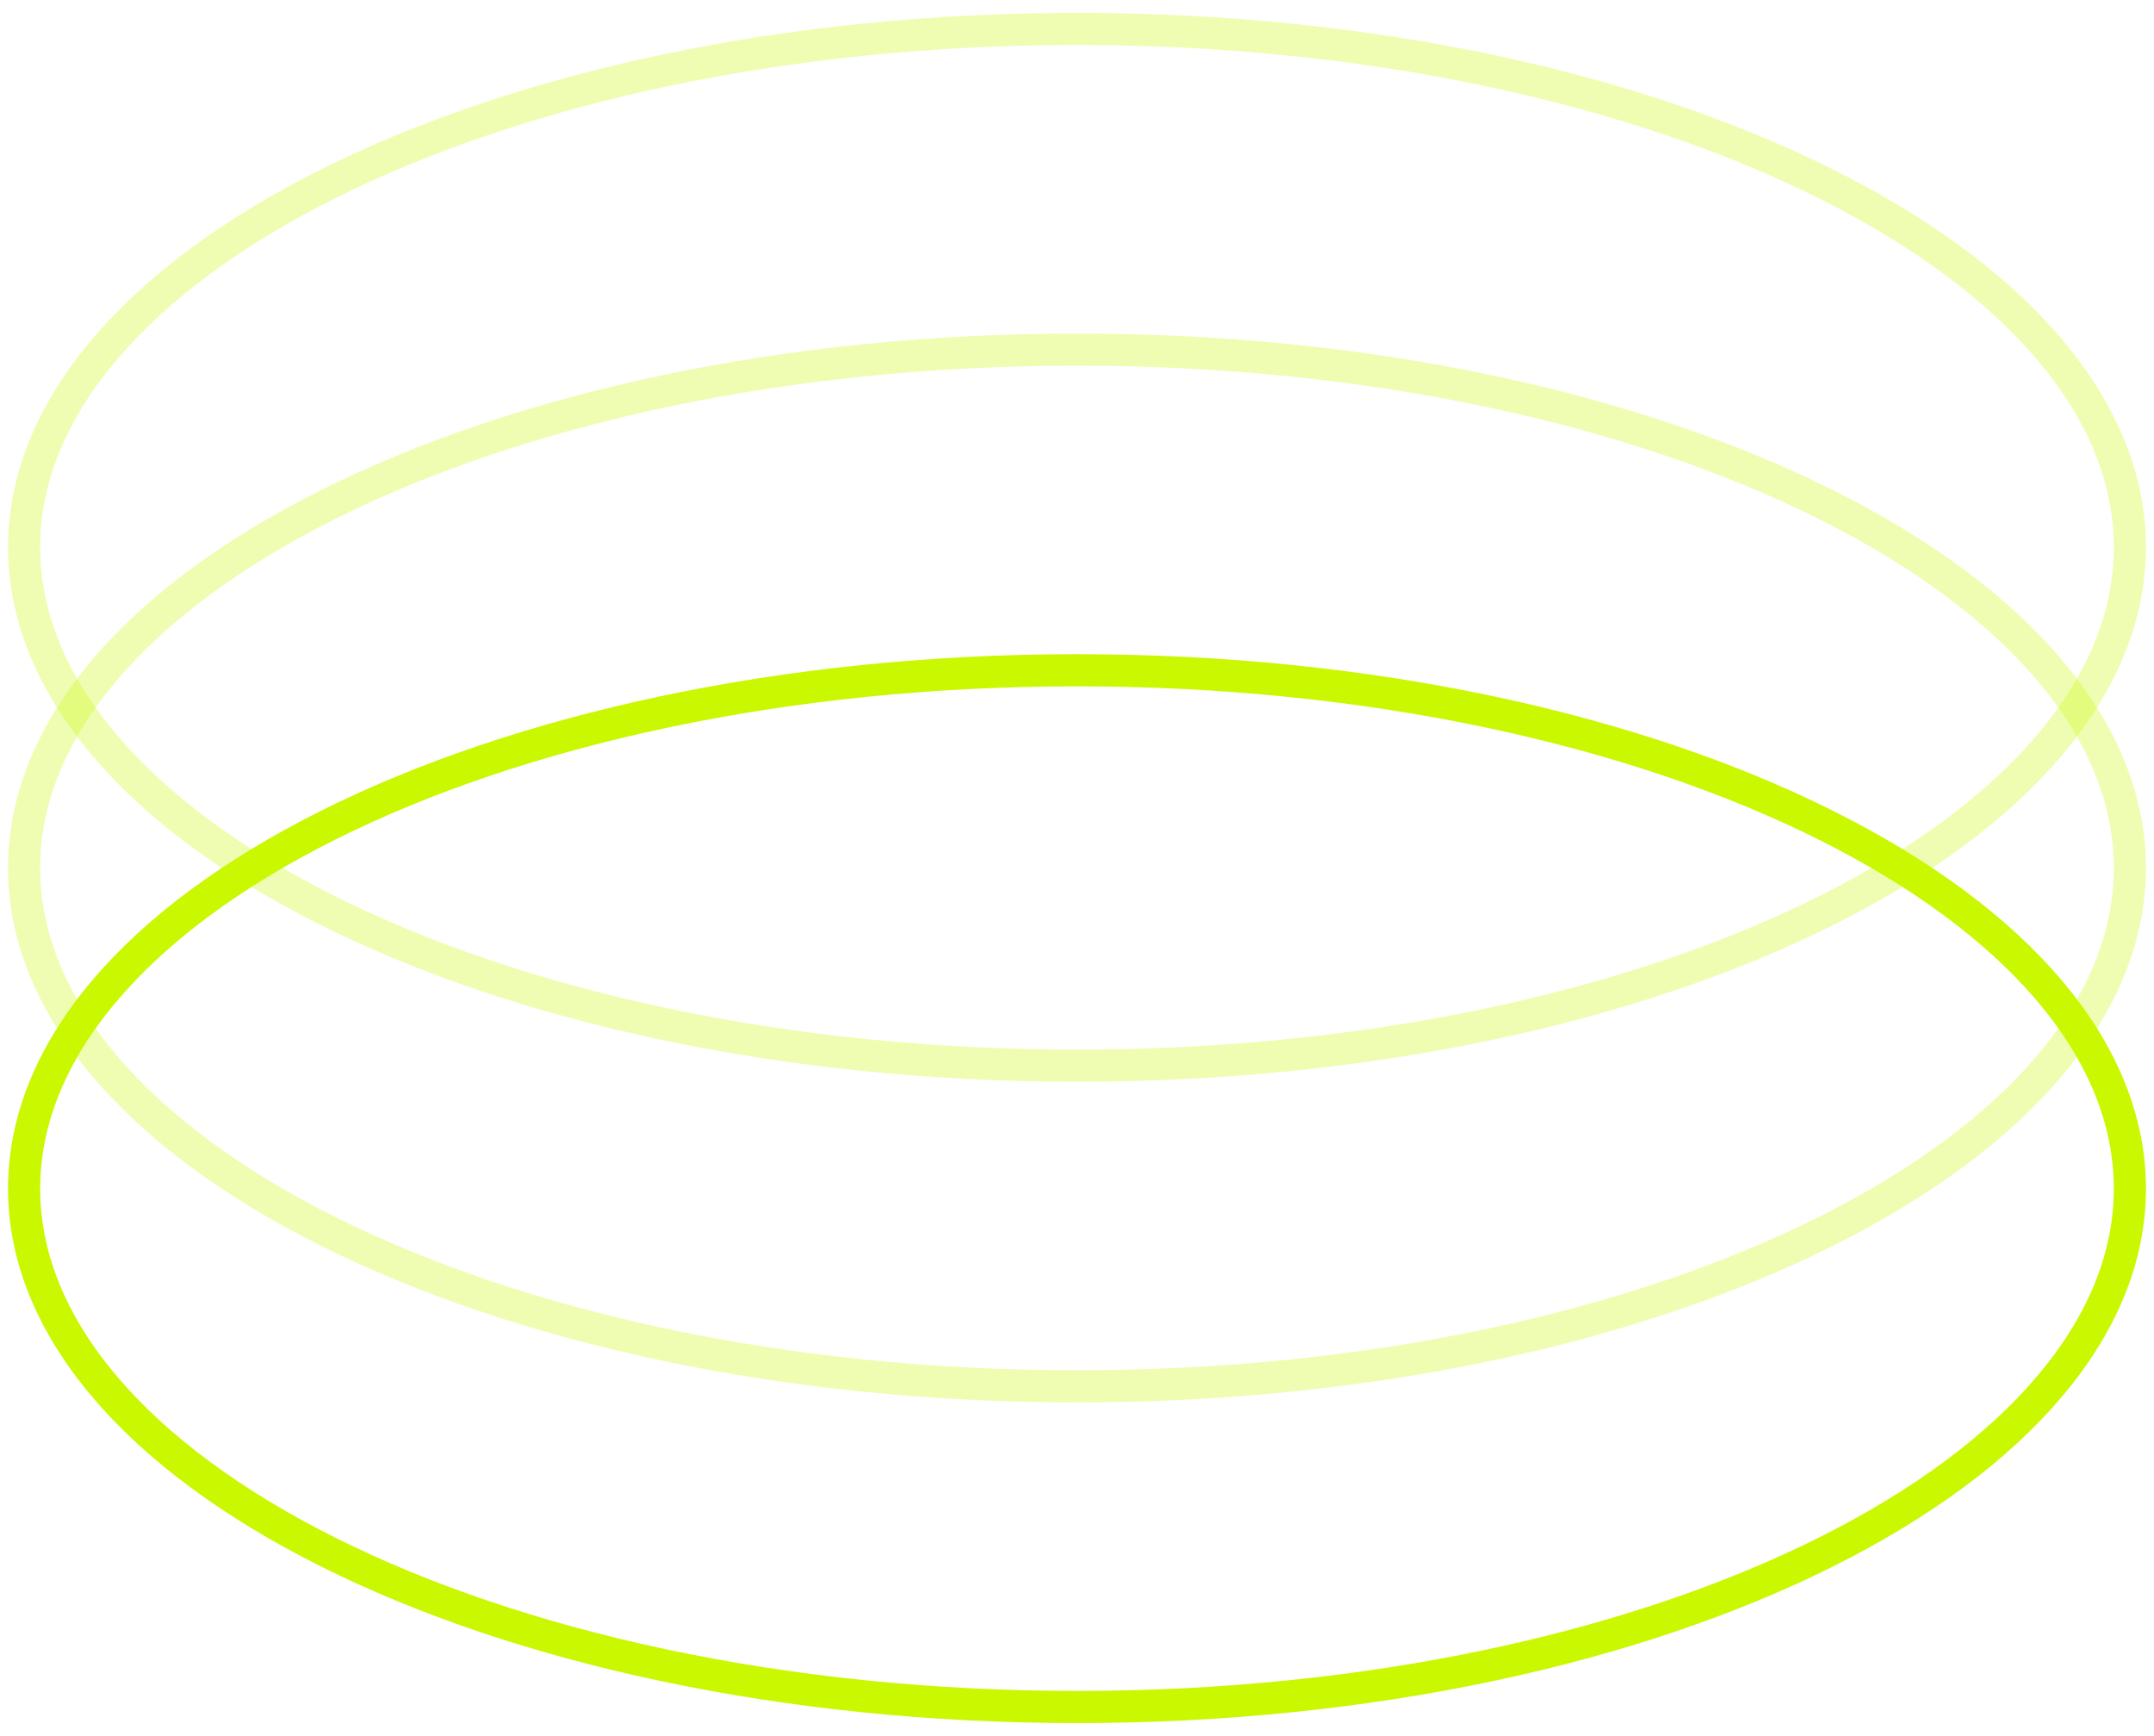 <svg width="134" height="108" viewBox="0 0 134 108" fill="none" xmlns="http://www.w3.org/2000/svg">
<path d="M132.5 73.95C132.5 82.549 125.503 90.603 113.575 96.567C101.707 102.501 85.242 106.2 67 106.2C48.758 106.2 32.293 102.501 20.425 96.567C8.497 90.603 1.5 82.549 1.5 73.95C1.5 65.351 8.497 57.297 20.425 51.333C32.293 45.399 48.758 41.7 67 41.7C85.242 41.7 101.707 45.399 113.575 51.333C125.503 57.297 132.5 65.351 132.5 73.95Z" stroke="#C9F800" stroke-width="2"/>
<path opacity="0.3" d="M132.5 54C132.5 62.599 125.503 70.653 113.575 76.617C101.707 82.551 85.242 86.25 67 86.25C48.758 86.25 32.293 82.551 20.425 76.617C8.497 70.653 1.5 62.599 1.5 54C1.5 45.401 8.497 37.347 20.425 31.383C32.293 25.449 48.758 21.75 67 21.75C85.242 21.75 101.707 25.449 113.575 31.383C125.503 37.347 132.5 45.401 132.5 54Z" stroke="#C9F800" stroke-width="2"/>
<path opacity="0.3" d="M132.5 34.05C132.5 42.649 125.503 50.703 113.575 56.667C101.707 62.601 85.242 66.3 67 66.3C48.758 66.3 32.293 62.601 20.425 56.667C8.497 50.703 1.5 42.649 1.5 34.05C1.5 25.451 8.497 17.397 20.425 11.433C32.293 5.499 48.758 1.8 67 1.8C85.242 1.8 101.707 5.499 113.575 11.433C125.503 17.397 132.5 25.451 132.5 34.05Z" stroke="#C9F800" stroke-width="2"/>
</svg>
